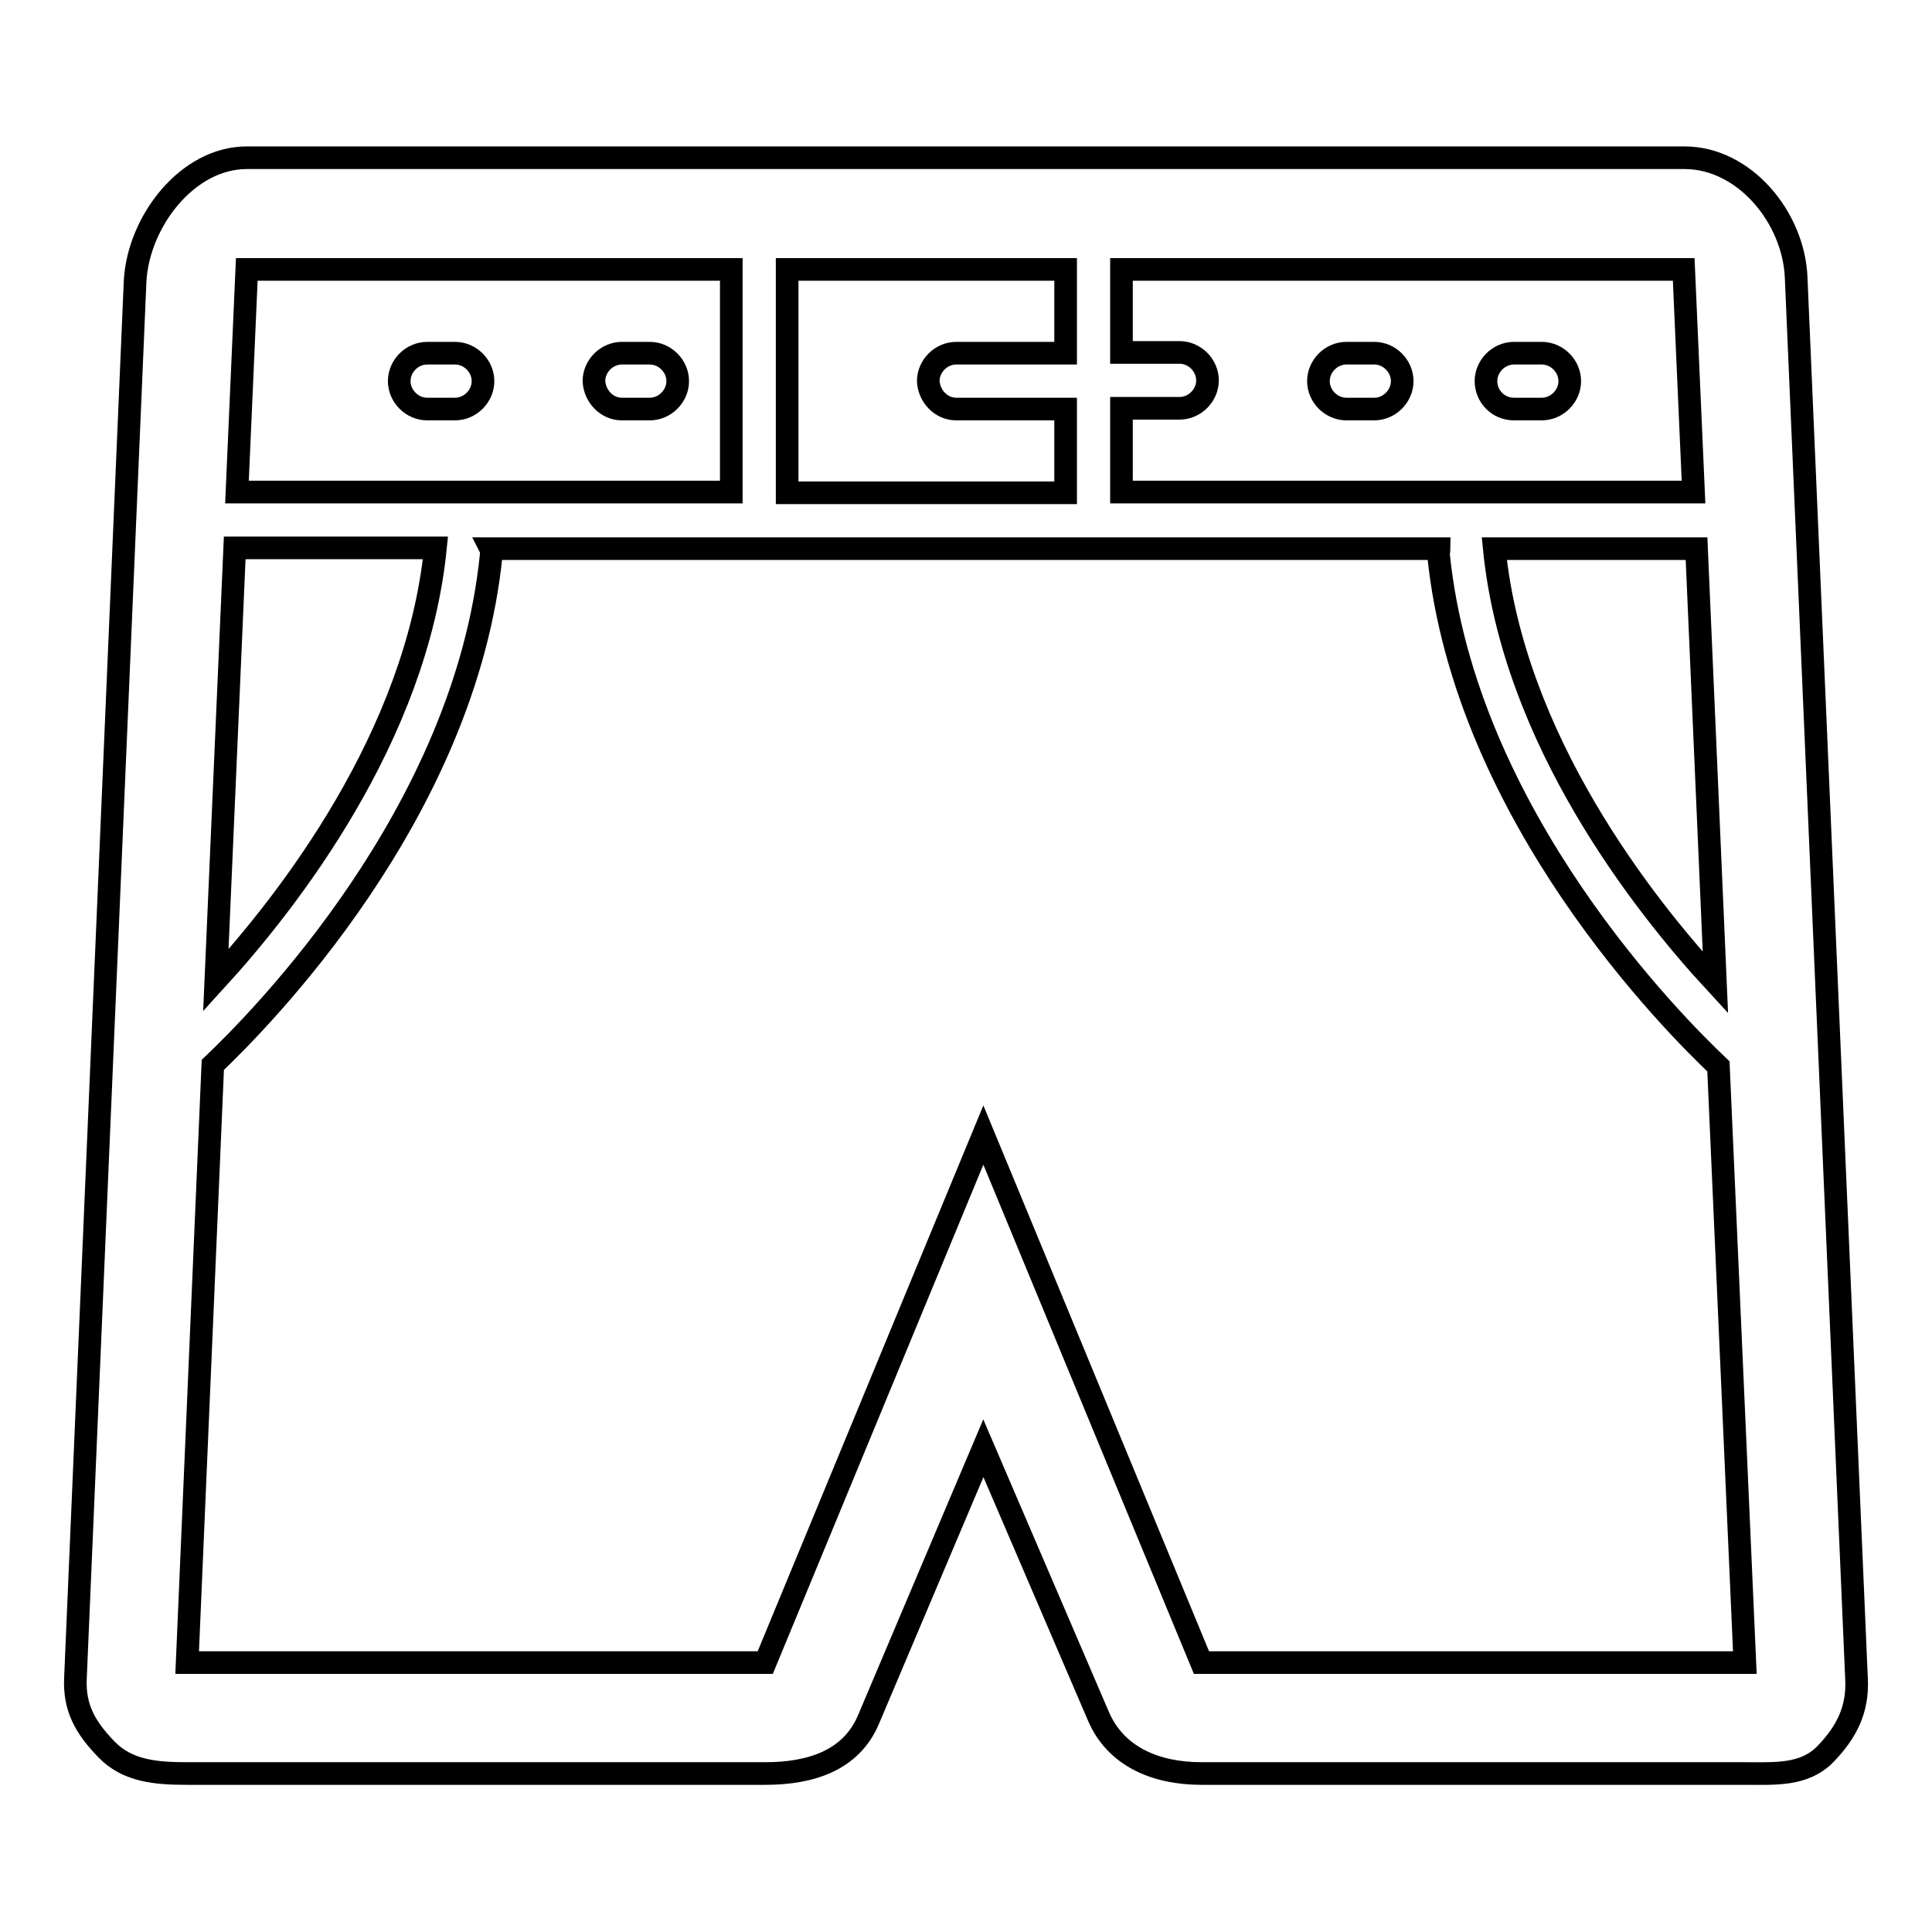 <?xml version="1.0" encoding="utf-8"?>
<!-- Svg Vector Icons : http://www.onlinewebfonts.com/icon -->
<!DOCTYPE svg PUBLIC "-//W3C//DTD SVG 1.1//EN" "http://www.w3.org/Graphics/SVG/1.1/DTD/svg11.dtd">
<svg version="1.1" xmlns="http://www.w3.org/2000/svg" xmlns:xlink="http://www.w3.org/1999/xlink" x="0px" y="0px" viewBox="0 0 256 256" enable-background="new 0 0 256 256" xml:space="preserve">
<g><g><path stroke-width="3" fill-opacity="0" stroke="#000000"  d="M238,36.8c-0.3-7.9-6.8-15.9-14.8-15.9H32.7c-7.9,0-14.4,8.5-14.8,16.4l-7.9,185c-0.2,4,1.3,6.6,4.1,9.5c2.8,2.9,6.6,3.2,10.7,3.2h76.6c6,0,11.4-1.7,13.7-7.2l15.2-35.9l15.2,35.4c2.3,5.5,7.7,7.7,13.7,7.7h72c4,0,7.9,0.3,10.7-2.6c2.8-2.9,4.3-5.9,4.1-9.9L238,36.8L238,36.8z M227.3,130.2c-9.6-10.4-26.8-32.3-29.3-57.5h26.8L227.3,130.2z M223.1,35.7l1.3,29.5h-75.8V54.1h7.7c2,0,3.7-1.7,3.7-3.7c0-2-1.7-3.7-3.7-3.7h-7.7V35.7H223.1L223.1,35.7z M126.7,54.2h14.5v11.1h-36.9V35.7h36.9v11.1h-14.5c-2,0-3.7,1.7-3.7,3.7C123.1,52.5,124.7,54.2,126.7,54.2L126.7,54.2z M96.9,35.7v29.5H31.4l1.3-29.5H96.9L96.9,35.7z M31.1,72.6h26.6c-2.5,25-19.5,46.8-29.1,57.3L31.1,72.6z M159.2,220.3l-28.9-69.9l-28.9,69.9H24.8l3.4-79.2c6.1-5.8,33.5-33.3,36.9-67.7c0-0.2,0-0.5-0.1-0.7h125.7c0,0.2-0.1,0.5-0.1,0.7c3.5,34.8,31.5,62.6,37.1,67.9l3.5,79H159.2L159.2,220.3z"/><path stroke-width="3" fill-opacity="0" stroke="#000000"  d="M82.4,54.2h3.7c2,0,3.7-1.7,3.7-3.7c0-2-1.7-3.7-3.7-3.7h-3.7c-2,0-3.7,1.7-3.7,3.7C78.8,52.5,80.4,54.2,82.4,54.2z"/><path stroke-width="3" fill-opacity="0" stroke="#000000"  d="M56.6,54.2h3.7c2,0,3.7-1.7,3.7-3.7c0-2-1.7-3.7-3.7-3.7h-3.7c-2,0-3.7,1.7-3.7,3.7C52.9,52.5,54.6,54.2,56.6,54.2z"/><path stroke-width="3" fill-opacity="0" stroke="#000000"  d="M178.4,54.2h3.7c2,0,3.7-1.7,3.7-3.7c0-2-1.7-3.7-3.7-3.7h-3.7c-2,0-3.7,1.7-3.7,3.7C174.7,52.5,176.4,54.2,178.4,54.2z"/><path stroke-width="3" fill-opacity="0" stroke="#000000"  d="M200.6,54.2h3.7c2,0,3.7-1.7,3.7-3.7c0-2-1.7-3.7-3.7-3.7h-3.7c-2,0-3.7,1.7-3.7,3.7C196.9,52.5,198.5,54.2,200.6,54.2z"/></g></g>
</svg>